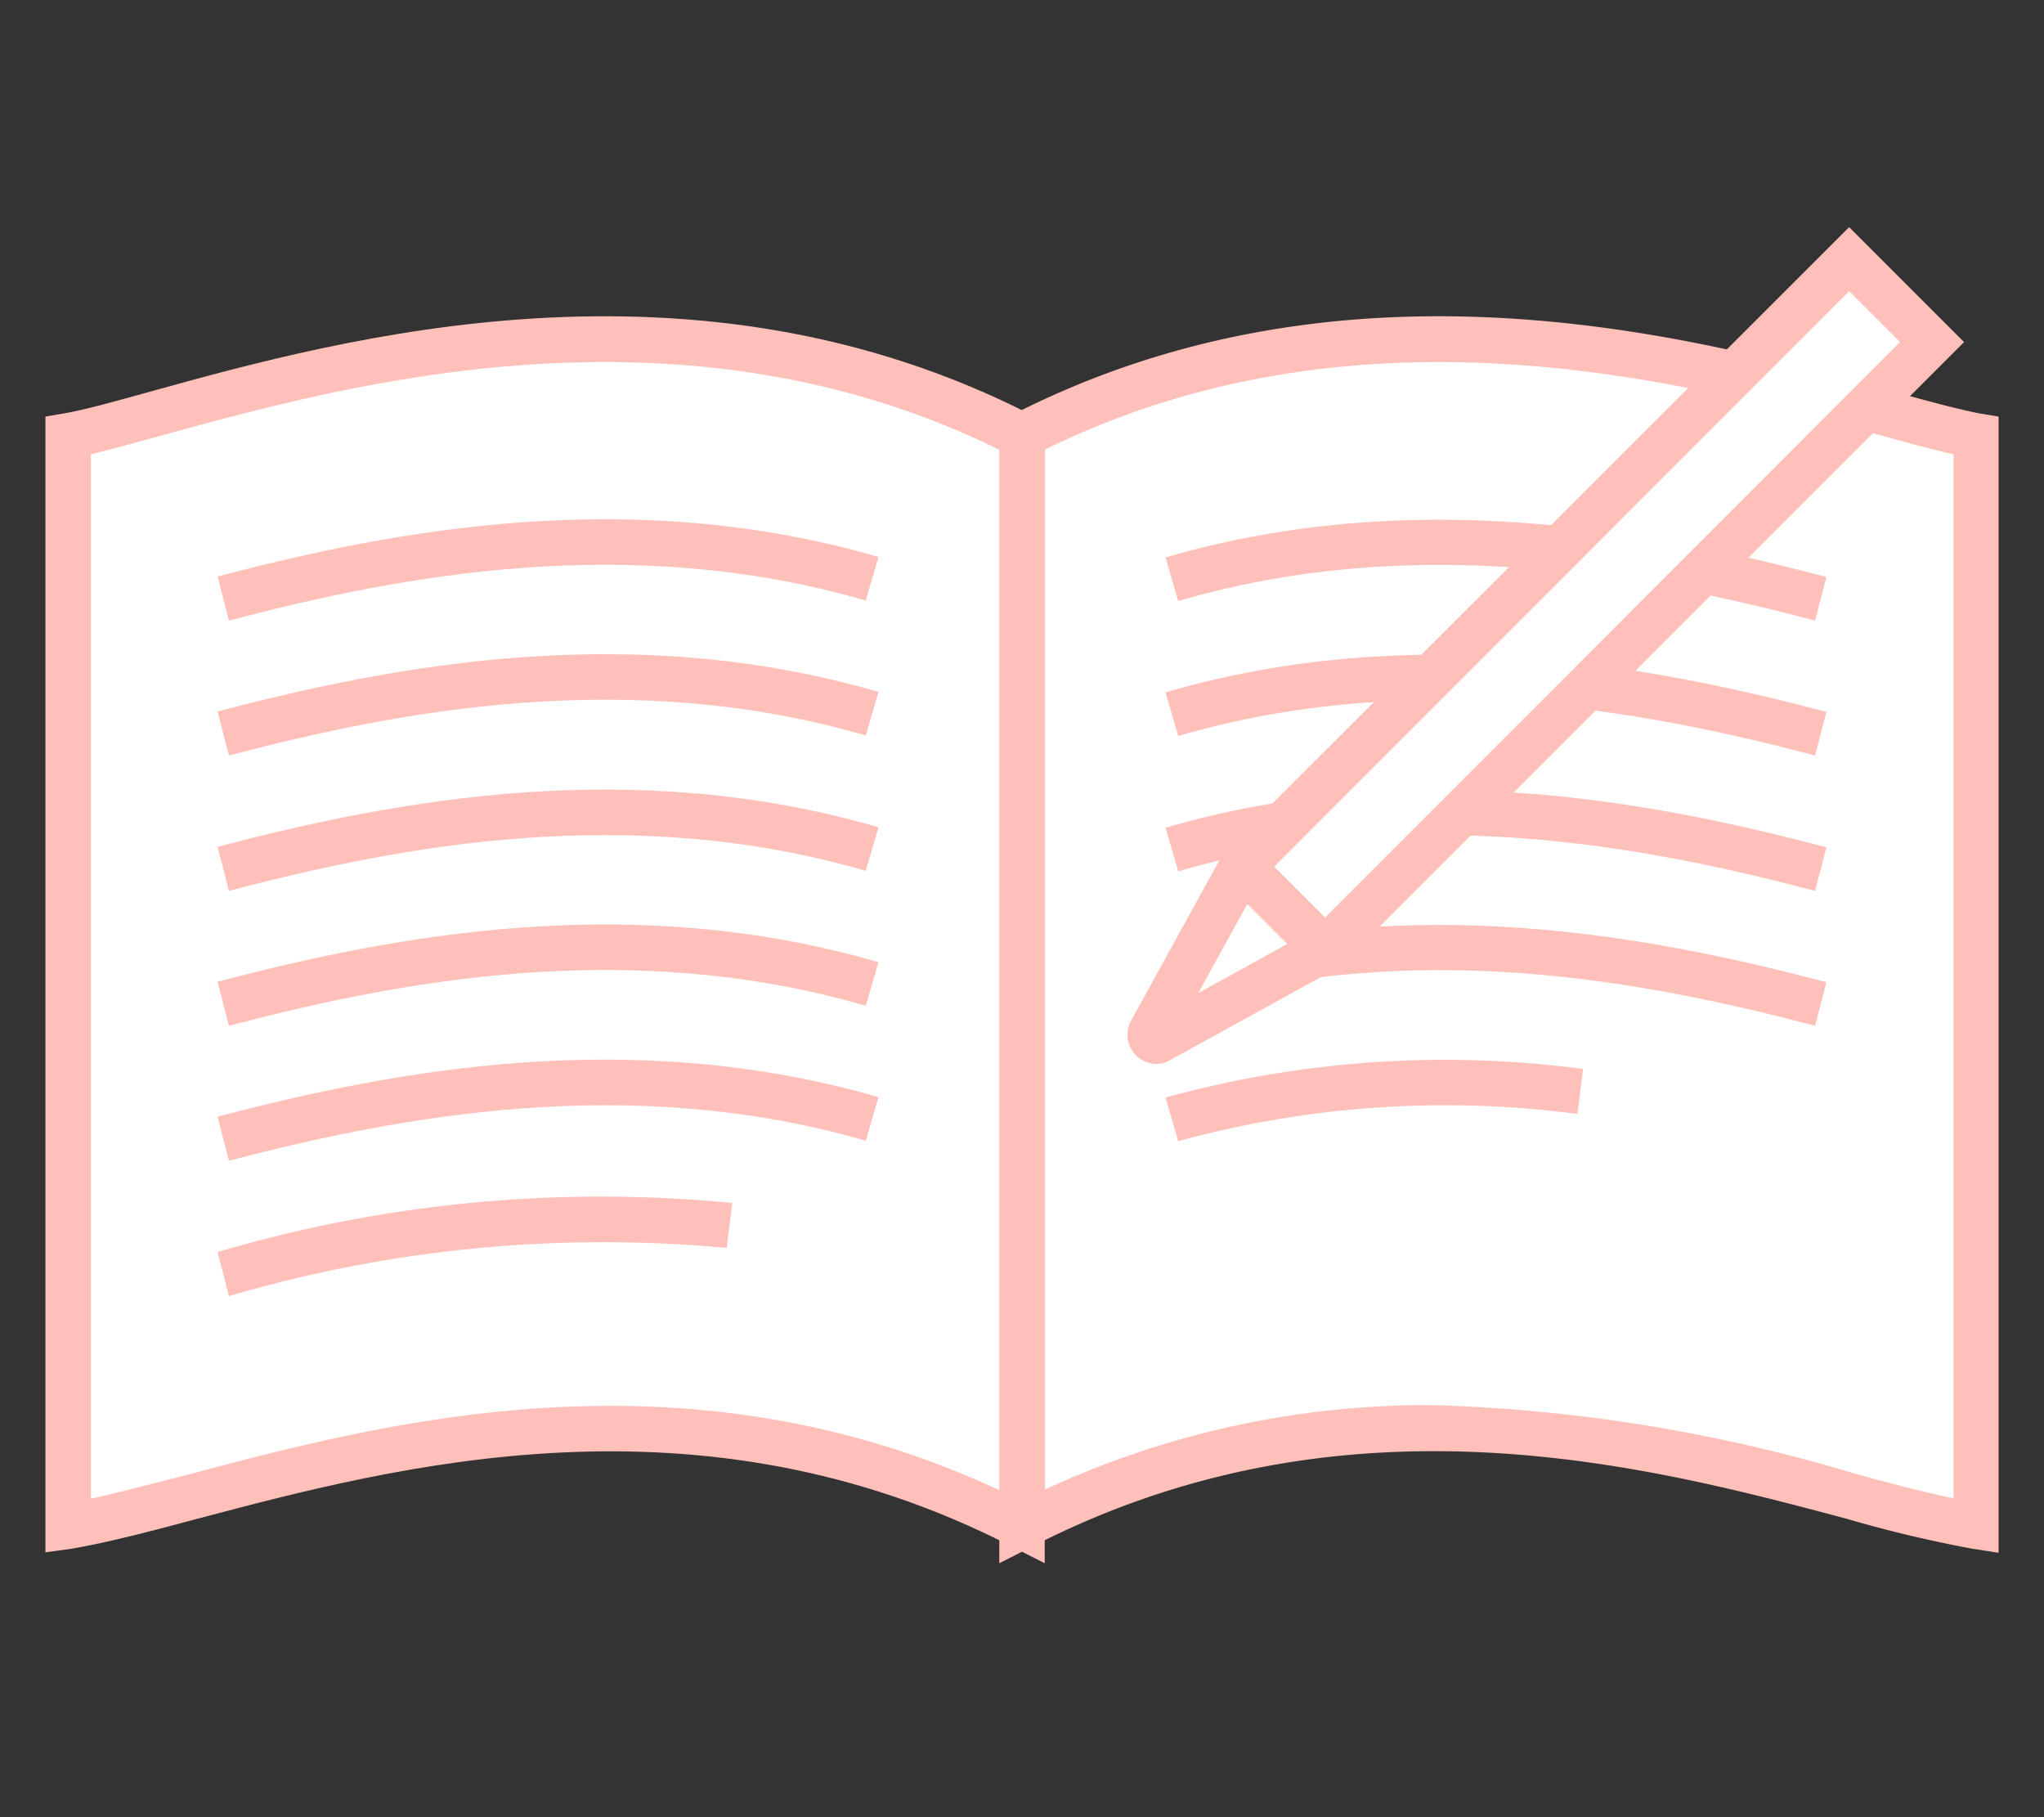 <svg id="nav_class" xmlns="http://www.w3.org/2000/svg" width="45" height="40" viewBox="0 0 45 40">
  <rect x="0" y="0" width="45" height="40" fill="#333333" stroke="none"/>
  <rect id="長方形_46" data-name="長方形 46" width="45" height="40" fill="#ac2222" opacity="0"/>
  <g id="アイコン02" transform="translate(1 5)">
    <g id="グループ_10" data-name="グループ 10">
      <path id="パス_141" data-name="パス 141" d="M21.5,28.59c8.77-4.5,17.21-.6,21,0v-24c-2.92-.51-12.23-4.5-21,0Z" fill="#fff"/>
      <path id="パス_142" data-name="パス 142" d="M21,29.41V4.28l.27-.14C28.72.32,36.45,2.45,40.61,3.6c.84.23,1.5.41,1.97.5l.42.07V29.18l-.58-.09a28.006,28.006,0,0,1-2.77-.66c-4.39-1.17-11.03-2.93-17.92.61Zm9.55-3.48a35.769,35.769,0,0,1,9.36,1.53c.79.21,1.49.4,2.1.52V5c-.45-.1-1-.25-1.65-.43C36.37,3.47,29.02,1.44,22,4.9V27.79A20,20,0,0,1,30.55,25.93Z" fill="#ffc0b9"/>
    </g>
    <g id="グループ_11" data-name="グループ 11">
      <path id="パス_143" data-name="パス 143" d="M21.5,28.59c-8.77-4.5-17.21-.6-21,0v-24c2.92-.51,12.23-4.5,21,0Z" fill="#fff"/>
      <path id="パス_144" data-name="パス 144" d="M22,29.41l-.73-.37c-6.89-3.54-13.53-1.77-17.92-.61-1.08.29-2.01.53-2.77.66L0,29.17v-25L.41,4.1c.47-.08,1.14-.27,1.97-.5C6.54,2.45,14.27.32,21.72,4.14l.28.14ZM1,5V27.99c.6-.13,1.31-.32,2.1-.52,4.39-1.17,10.94-2.9,17.9.33V4.9C13.98,1.44,6.63,3.47,2.65,4.56,2,4.74,1.45,4.89,1,5Z" fill="#ffc0b9"/>
    </g>
    <g id="グループ_12" data-name="グループ 12">
      <path id="パス_145" data-name="パス 145" d="M38.96,8.66c-3.8-1-8.82-1.95-14.02-.43l-.28-.96c5.43-1.58,10.63-.6,14.55.43Z" fill="#ffc0b9"/>
      <path id="パス_146" data-name="パス 146" d="M38.96,11.63c-3.8-1-8.83-1.94-14.02-.43l-.28-.96c5.42-1.58,10.63-.6,14.55.43Z" fill="#ffc0b9"/>
      <path id="パス_147" data-name="パス 147" d="M38.96,14.61c-3.8-1-8.82-1.95-14.02-.43l-.28-.96c5.43-1.58,10.63-.6,14.55.43Z" fill="#ffc0b9"/>
      <path id="パス_148" data-name="パス 148" d="M38.96,17.58c-3.8-1-8.82-1.95-14.02-.43l-.28-.96c5.43-1.58,10.63-.6,14.55.43Z" fill="#ffc0b9"/>
      <path id="パス_149" data-name="パス 149" d="M24.94,20.12l-.28-.96a23.133,23.133,0,0,1,9.19-.63l-.12.99A22.252,22.252,0,0,0,24.94,20.12Z" fill="#ffc0b9"/>
      <path id="パス_150" data-name="パス 150" d="M4.04,8.66l-.25-.97c3.92-1.03,9.12-2.01,14.55-.43l-.28.96C12.87,6.71,7.84,7.66,4.04,8.66Z" fill="#ffc0b9"/>
      <path id="パス_151" data-name="パス 151" d="M4.04,11.63l-.25-.97c3.93-1.03,9.12-2.01,14.55-.43l-.28.96C12.87,9.68,7.84,10.63,4.04,11.63Z" fill="#ffc0b9"/>
      <path id="パス_152" data-name="パス 152" d="M4.04,14.61l-.25-.97c3.92-1.03,9.12-2.01,14.55-.43l-.28.96C12.87,12.66,7.84,13.61,4.04,14.61Z" fill="#ffc0b9"/>
      <path id="パス_153" data-name="パス 153" d="M4.04,17.58l-.25-.97c3.92-1.03,9.12-2.01,14.55-.43l-.28.96C12.87,15.63,7.84,16.58,4.04,17.58Z" fill="#ffc0b9"/>
      <path id="パス_154" data-name="パス 154" d="M4.04,20.55l-.25-.97c3.93-1.03,9.12-2,14.55-.43l-.28.96C12.87,18.61,7.84,19.56,4.04,20.55Z" fill="#ffc0b9"/>
      <path id="パス_155" data-name="パス 155" d="M4.04,23.53l-.25-.97a29.8,29.8,0,0,1,11.33-1.08l-.12.99A29.239,29.239,0,0,0,4.04,23.53Z" fill="#ffc0b9"/>
    </g>
    <g id="グループ_13" data-name="グループ 13">
      <path id="パス_156" data-name="パス 156" d="M41.54,2.53,28.32,15.75a.23.23,0,0,1-.31,0l-1.52-1.52a.23.23,0,0,1,0-.31L39.71.71Z" fill="#fff"/>
      <path id="パス_157" data-name="パス 157" d="M28.17,16.31a.728.728,0,0,1-.51-.21l-1.52-1.52a.711.711,0,0,1-.21-.51.754.754,0,0,1,.21-.51L39.71,0l2.53,2.53L28.67,16.1A.7.7,0,0,1,28.17,16.31Zm-1.12-2.23,1.12,1.12L40.83,2.53,39.71,1.41Zm-.2.2Z" fill="#ffc0b9"/>
    </g>
    <g id="グループ_14" data-name="グループ 14">
      <path id="パス_158" data-name="パス 158" d="M24.34,17.71l1.91-3.47a.138.138,0,0,1,.22-.03l1.56,1.56a.136.136,0,0,1-.03.22L24.53,17.9A.14.14,0,0,1,24.34,17.71Z" fill="#fff"/>
      <path id="パス_159" data-name="パス 159" d="M24.46,18.42a.644.644,0,0,1-.56-.95L25.81,14a.671.671,0,0,1,.47-.33.633.633,0,0,1,.54.18l1.56,1.56a.633.633,0,0,1,.18.54.659.659,0,0,1-.32.47l-3.47,1.91A.586.586,0,0,1,24.46,18.42Zm2-3.52-1.08,1.96,1.96-1.08Zm.23-.42Z" fill="#ffc0b9"/>
    </g>
  </g>
</svg>
